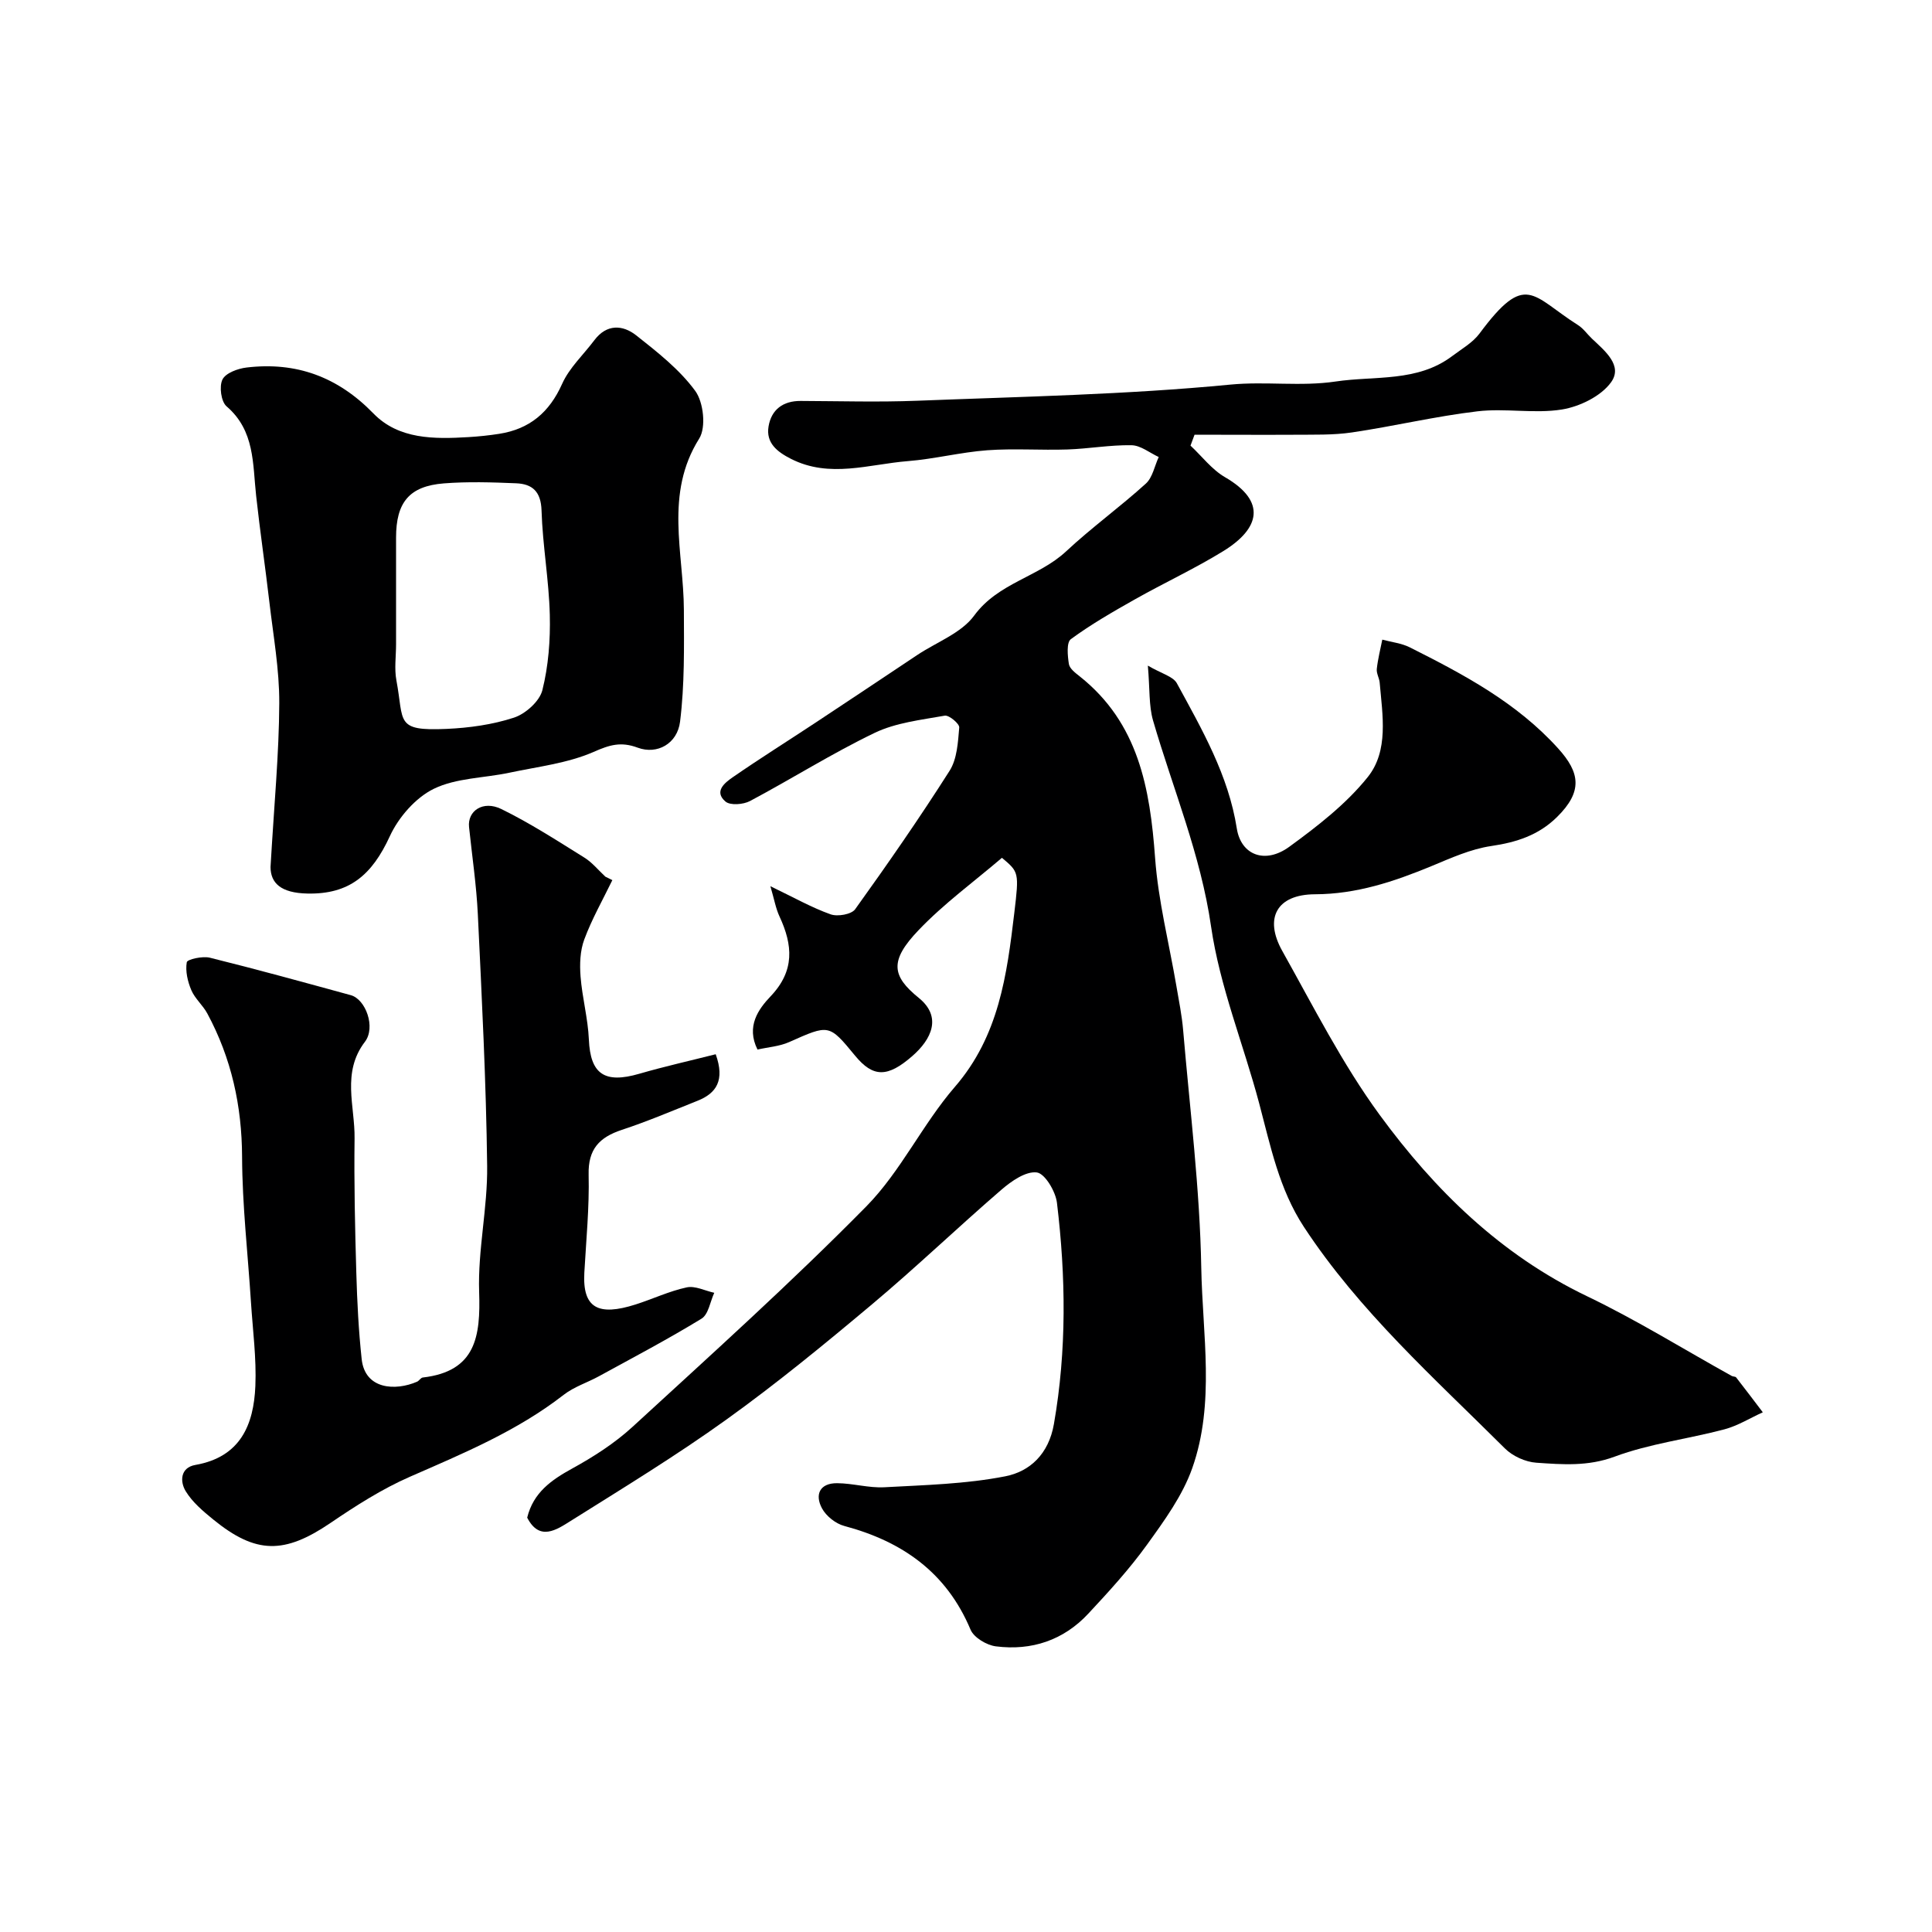 <svg enable-background="new 0 0 400 400" viewBox="0 0 400 400" xmlns="http://www.w3.org/2000/svg"><g fill="#000001"><path d="m109.15 314.21c1.27-5.19 4.99-7.79 9.34-10.18 4.4-2.42 8.75-5.21 12.44-8.59 16.34-15.01 32.87-29.88 48.43-45.67 7.13-7.24 11.64-17.01 18.34-24.75 9.11-10.53 10.77-23.15 12.3-36.01 1.01-8.45.94-8.46-2.56-11.41-5.74 4.91-12.02 9.48-17.29 15.01-6 6.29-5.56 9.43.08 14 4.85 3.93 2.63 8.57-1.33 12.02-5.13 4.48-8.12 4.49-11.87-.07-5.41-6.57-5.37-6.49-13.64-2.81-2.02.9-4.37 1.05-6.56 1.55-2.39-4.81.19-8.37 2.72-11.03 5.04-5.3 4.59-10.6 1.84-16.52-.78-1.67-1.09-3.55-1.89-6.27 4.85 2.33 8.53 4.42 12.46 5.82 1.44.52 4.32.02 5.09-1.05 6.75-9.4 13.36-18.92 19.56-28.68 1.55-2.45 1.73-5.91 1.99-8.95.07-.77-2.12-2.61-3-2.45-4.92.88-10.12 1.45-14.53 3.57-8.81 4.24-17.13 9.5-25.78 14.1-1.39.74-4.1.96-5.09.11-2.46-2.1-.11-3.91 1.52-5.04 5.6-3.87 11.37-7.49 17.05-11.24 7.07-4.67 14.12-9.38 21.17-14.08 4-2.66 9.1-4.51 11.76-8.15 4.98-6.8 13.32-7.96 19.03-13.29 5.27-4.92 11.15-9.17 16.5-14.02 1.4-1.27 1.81-3.65 2.67-5.51-1.87-.86-3.74-2.41-5.63-2.44-4.42-.08-8.85.73-13.29.88-5.52.18-11.07-.24-16.57.16-5.51.41-10.94 1.81-16.45 2.25-8.05.64-16.18 3.6-24.2-.47-2.85-1.45-5.21-3.28-4.64-6.71.58-3.48 2.99-5.3 6.65-5.28 8.03.03 16.06.27 24.08-.04 21.64-.85 43.33-1.26 64.85-3.34 7.36-.71 14.6.43 21.81-.64 8.16-1.22 16.91.18 24.14-5.26 1.96-1.48 4.25-2.77 5.67-4.68 9.63-12.97 10.82-7.8 20.41-1.73 1.1.7 1.89 1.87 2.86 2.79 2.66 2.52 6.47 5.57 3.96 9.04-2.09 2.89-6.49 5.03-10.16 5.63-5.71.92-11.74-.31-17.51.38-8.71 1.03-17.29 3.09-25.97 4.37-3.91.58-7.94.44-11.91.48-6.9.04-13.79-.01-20.68-.01-.28.75-.56 1.51-.84 2.26 2.37 2.21 4.42 4.96 7.15 6.54 8.66 5.02 7.21 10.64-.34 15.29-5.91 3.64-12.26 6.58-18.32 10-4.54 2.56-9.08 5.17-13.26 8.24-.93.68-.68 3.43-.41 5.14.15.96 1.35 1.86 2.25 2.57 12.17 9.66 14.55 23.17 15.6 37.59.65 8.9 2.9 17.68 4.41 26.52.52 3.05 1.14 6.09 1.4 9.17 1.39 16.39 3.46 32.77 3.75 49.19.25 13.8 2.89 27.97-1.86 41.44-2.01 5.7-5.79 10.89-9.38 15.87-3.64 5.05-7.89 9.7-12.15 14.27-5.13 5.51-11.74 7.71-19.13 6.77-1.92-.24-4.56-1.82-5.25-3.46-4.98-11.86-14.13-18.26-26.15-21.47-1.77-.47-3.75-2.04-4.61-3.65-1.54-2.87-.43-5.23 3.14-5.2 3.27.02 6.56 1.02 9.8.84 8.37-.46 16.85-.66 25.03-2.27 5.1-1 8.97-4.62 10.05-10.81 2.67-15.28 2.47-30.55.63-45.82-.28-2.36-2.51-6.08-4.18-6.28-2.29-.28-5.27 1.81-7.33 3.59-9.04 7.8-17.67 16.08-26.82 23.75-9.79 8.22-19.7 16.35-30.07 23.8-10.42 7.49-21.41 14.19-32.29 21.02-2.9 1.82-6.45 4.27-8.99-.69z"/><path d="m126.78 182.22c-1.98 4.08-4.24 8.05-5.81 12.28-.88 2.35-.97 5.15-.77 7.7.34 4.36 1.53 8.67 1.72 13.03.31 7.13 3.22 9.18 10.44 7.08 5.24-1.52 10.57-2.71 15.82-4.04 1.93 5.4.15 8.08-3.78 9.64-5.2 2.07-10.36 4.27-15.67 6.02-4.65 1.54-6.99 4-6.86 9.27.16 6.75-.51 13.53-.89 20.29-.41 7.4 2.94 9.02 10.57 6.6 3.56-1.13 6.99-2.77 10.62-3.55 1.74-.38 3.8.7 5.71 1.12-.85 1.83-1.2 4.47-2.63 5.35-6.92 4.24-14.13 8.03-21.25 11.93-2.41 1.32-5.16 2.18-7.29 3.84-9.66 7.51-20.77 12.12-31.85 16.97-5.78 2.53-11.21 6.01-16.45 9.57-9.51 6.45-15.4 6.5-24.27-.73-2.11-1.72-4.31-3.58-5.69-5.85-1.22-1.99-1.14-4.89 2-5.44 9.31-1.63 12.08-8.28 12.42-16.34.24-5.76-.54-11.56-.91-17.34-.64-10.03-1.8-20.06-1.84-30.09-.04-10.59-2.21-20.44-7.2-29.7-.92-1.71-2.56-3.07-3.31-4.83-.76-1.79-1.26-3.95-.94-5.78.11-.61 3.26-1.31 4.77-.94 9.77 2.42 19.48 5.1 29.19 7.76 3.09.85 5.2 6.66 2.93 9.64-4.87 6.38-2.06 13.32-2.15 20.01-.12 9.27.09 18.55.36 27.82.17 5.96.47 11.94 1.11 17.87.68 6.34 7.02 6.62 11.46 4.69.44-.19.77-.82 1.19-.87 11.01-1.27 11.98-8.52 11.67-17.72-.29-8.67 1.77-17.4 1.66-26.09-.21-17.37-1.1-34.73-1.93-52.09-.29-6.04-1.19-12.05-1.82-18.07-.35-3.33 2.88-5.58 6.68-3.73 5.95 2.91 11.56 6.55 17.2 10.06 1.64 1.02 2.91 2.62 4.35 3.95.48.25.96.48 1.44.71z"/><path d="m237.65 137.81c2.85 1.67 5.23 2.23 6.01 3.66 5.2 9.56 10.68 19.03 12.41 30.07.86 5.46 5.81 7.46 10.87 3.77 5.83-4.25 11.74-8.83 16.21-14.39 4.41-5.48 3.08-12.84 2.5-19.57-.08-.96-.7-1.93-.6-2.85.22-2.04.74-4.05 1.14-6.07 1.91.52 3.97.73 5.7 1.6 11.16 5.61 22.13 11.43 30.72 20.94 4.47 4.95 5.17 8.86-.26 14.2-3.81 3.75-8.36 5.22-13.6 5.99-4.24.62-8.36 2.49-12.38 4.16-7.75 3.2-15.49 5.8-24.12 5.83-7.9.03-10.59 4.92-6.76 11.75 6.43 11.48 12.42 23.36 20.15 33.92 11.4 15.57 25.05 28.97 42.94 37.55 10.26 4.92 19.98 10.97 29.95 16.5.28.16.75.1.92.31 1.86 2.39 3.69 4.81 5.52 7.22-2.64 1.2-5.18 2.79-7.95 3.53-7.55 2-15.45 2.95-22.72 5.65-5.53 2.06-10.81 1.63-16.21 1.26-2.26-.15-4.92-1.36-6.53-2.97-14.63-14.58-30.13-28.38-41.6-45.85-5.14-7.83-6.91-16.74-9.25-25.54-3.25-12.25-8.17-24.21-9.97-36.65-2.15-14.91-7.9-28.5-12.02-42.68-.88-3.06-.64-6.45-1.07-11.34z"/><path d="m56.01 179.51c.74-12.88 1.76-23.4 1.81-33.92.03-7.01-1.25-14.03-2.06-21.03-.85-7.31-1.93-14.6-2.73-21.92-.73-6.61-.24-13.46-6.12-18.51-1.14-.98-1.56-4.13-.85-5.56.67-1.35 3.19-2.27 5-2.48 10.27-1.22 18.87 1.92 26.24 9.5 5.25 5.41 12.6 5.33 19.68 4.91 2.13-.13 4.26-.35 6.37-.68 6.28-.98 10.39-4.43 13.03-10.34 1.49-3.34 4.42-6.04 6.68-9.05 2.55-3.39 5.87-3.2 8.67-.99 4.39 3.47 8.96 7.05 12.21 11.49 1.72 2.35 2.28 7.54.83 9.86-7.22 11.48-3.23 23.58-3.18 35.48.03 7.72.16 15.51-.79 23.14-.57 4.6-4.77 6.87-8.76 5.39-3.5-1.3-5.81-.59-9.15.88-5.4 2.36-11.56 3.05-17.42 4.3-5.25 1.12-11.02 1.07-15.67 3.34-3.78 1.85-7.29 5.9-9.09 9.81-3.72 8.09-8.43 12.04-17.03 11.87-5.6-.11-7.65-2.21-7.67-5.49zm25.99-46.13c0 2.5-.38 5.07.07 7.48 1.62 8.6-.36 10.53 10.39 10.05 4.7-.21 9.52-.88 13.95-2.33 2.4-.79 5.3-3.38 5.88-5.68 1.26-5.02 1.67-10.4 1.54-15.61-.18-7.21-1.49-14.39-1.71-21.6-.12-3.93-1.91-5.49-5.25-5.63-4.99-.21-10.01-.37-14.98.02-7.16.57-9.89 3.93-9.89 11.23z"/></g></svg>